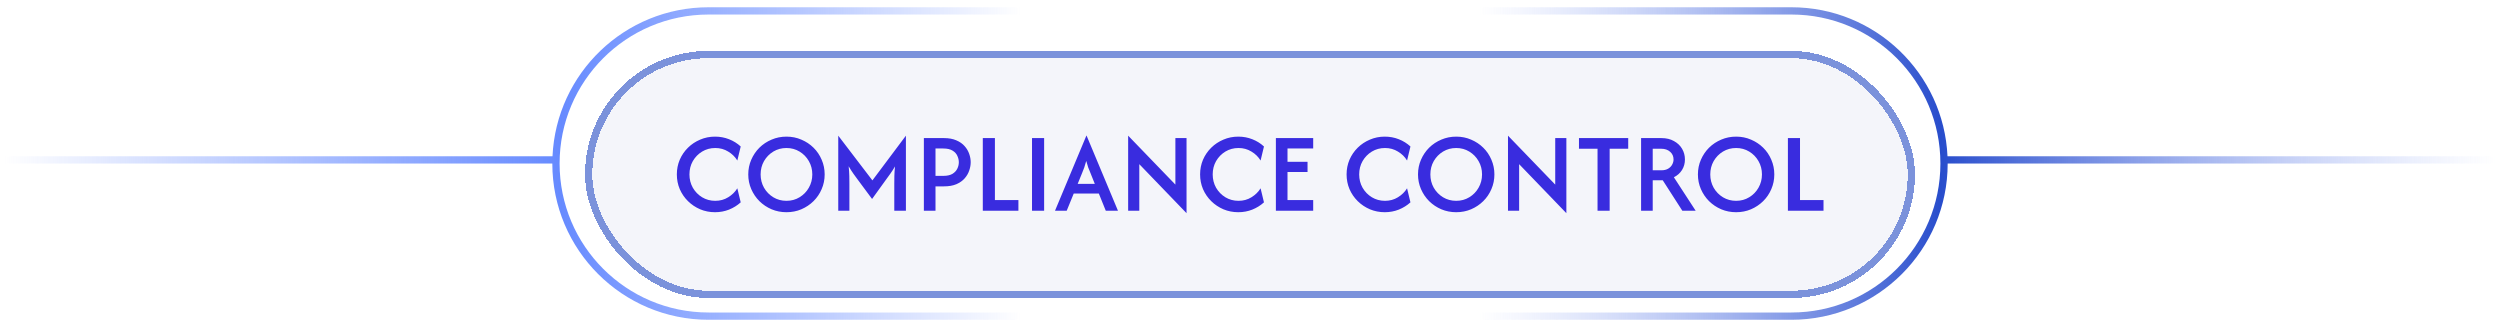 <svg width="344" height="44" viewBox="0 0 344 44" fill="none" xmlns="http://www.w3.org/2000/svg">
<path d="M203.5 2H246.5C257.822 2 267 11.178 267 22.5C267 33.822 257.822 43 246.5 43H203.5V44H246.5C258.374 44 268 34.374 268 22.5H343.5V21.5H267.976C267.453 10.09 258.039 1 246.5 1H203.5V2Z" fill="url(#paint0_linear_6085_7022)"/>
<path d="M140.5 2H97.5C86.178 2 77 11.178 77 22.5C77 33.822 86.178 43 97.5 43H140.5V44H97.5C85.626 44 76 34.374 76 22.5H0.5V21.5H76.024C76.547 10.09 85.961 1 97.5 1H140.5V2Z" fill="url(#paint1_linear_6085_7022)"/>
<g filter="url(#filter0_d_6085_7022)">
<rect x="80.5" y="5" width="183" height="34" rx="17" fill="#5E6AAD" fill-opacity="0.07" shape-rendering="crispEdges"/>
<rect x="81" y="5.5" width="182" height="33" rx="16.5" stroke="#4F6ED0" stroke-opacity="0.73" shape-rendering="crispEdges"/>
<path d="M98.389 27.2C97.663 27.2 96.981 27.067 96.344 26.8C95.707 26.526 95.148 26.152 94.667 25.678C94.185 25.204 93.807 24.652 93.533 24.022C93.267 23.393 93.133 22.718 93.133 22C93.133 21.282 93.267 20.607 93.533 19.978C93.807 19.348 94.185 18.796 94.667 18.322C95.148 17.848 95.707 17.478 96.344 17.211C96.981 16.937 97.663 16.8 98.389 16.8C99.07 16.8 99.711 16.919 100.311 17.156C100.919 17.393 101.456 17.726 101.922 18.156L101.456 20.089C101.152 19.585 100.733 19.174 100.2 18.856C99.674 18.53 99.082 18.367 98.422 18.367C97.756 18.367 97.152 18.53 96.611 18.856C96.078 19.181 95.652 19.619 95.333 20.167C95.022 20.715 94.867 21.326 94.867 22C94.867 22.667 95.022 23.278 95.333 23.833C95.652 24.381 96.078 24.819 96.611 25.144C97.152 25.47 97.756 25.633 98.422 25.633C99.082 25.633 99.674 25.47 100.2 25.144C100.733 24.819 101.152 24.407 101.456 23.911L101.922 25.844C101.456 26.267 100.919 26.6 100.311 26.844C99.711 27.081 99.07 27.2 98.389 27.2ZM108.217 27.2C107.491 27.2 106.81 27.067 106.173 26.8C105.536 26.526 104.976 26.152 104.495 25.678C104.021 25.204 103.647 24.652 103.373 24.022C103.098 23.393 102.961 22.718 102.961 22C102.961 21.282 103.098 20.607 103.373 19.978C103.647 19.348 104.021 18.796 104.495 18.322C104.976 17.848 105.536 17.478 106.173 17.211C106.81 16.937 107.491 16.8 108.217 16.8C108.95 16.8 109.632 16.937 110.261 17.211C110.898 17.478 111.458 17.848 111.939 18.322C112.421 18.796 112.795 19.348 113.061 19.978C113.336 20.607 113.473 21.282 113.473 22C113.473 22.718 113.336 23.393 113.061 24.022C112.795 24.652 112.421 25.204 111.939 25.678C111.458 26.152 110.898 26.526 110.261 26.8C109.632 27.067 108.95 27.2 108.217 27.2ZM108.217 25.633C108.884 25.633 109.484 25.47 110.017 25.144C110.558 24.819 110.984 24.381 111.295 23.833C111.613 23.278 111.773 22.667 111.773 22C111.773 21.326 111.613 20.715 111.295 20.167C110.984 19.619 110.558 19.181 110.017 18.856C109.484 18.53 108.884 18.367 108.217 18.367C107.55 18.367 106.947 18.53 106.406 18.856C105.873 19.181 105.447 19.619 105.128 20.167C104.817 20.715 104.661 21.326 104.661 22C104.661 22.667 104.817 23.278 105.128 23.833C105.447 24.381 105.873 24.819 106.406 25.144C106.947 25.47 107.55 25.633 108.217 25.633ZM115.343 27V16.667L120.043 22.822L124.654 16.667V27H123.054V23.256C123.054 22.944 123.058 22.596 123.065 22.211C123.072 21.826 123.102 21.389 123.154 20.9C122.924 21.293 122.702 21.637 122.487 21.933C122.272 22.23 122.076 22.5 121.898 22.744L119.998 25.378L118.043 22.744C117.865 22.507 117.665 22.233 117.443 21.922C117.22 21.611 116.998 21.263 116.776 20.878C116.828 21.381 116.858 21.826 116.865 22.211C116.872 22.589 116.876 22.937 116.876 23.256V27H115.343ZM127.124 27V17H129.88C130.554 17 131.124 17.104 131.591 17.311C132.065 17.511 132.446 17.778 132.735 18.111C133.024 18.437 133.235 18.796 133.368 19.189C133.502 19.574 133.568 19.952 133.568 20.322C133.568 20.693 133.502 21.07 133.368 21.456C133.242 21.841 133.035 22.2 132.746 22.533C132.457 22.867 132.076 23.137 131.602 23.344C131.135 23.544 130.561 23.644 129.88 23.644H128.724V27H127.124ZM128.724 22.2H129.791C130.324 22.2 130.746 22.107 131.057 21.922C131.368 21.73 131.591 21.493 131.724 21.211C131.865 20.922 131.935 20.626 131.935 20.322C131.935 20.033 131.868 19.744 131.735 19.456C131.609 19.159 131.387 18.915 131.068 18.722C130.757 18.53 130.331 18.433 129.791 18.433H128.724V22.2ZM135.233 27V17H136.9V25.533H140.133V27H135.233ZM142.005 27V17H143.672V27H142.005ZM145.167 27L149.489 16.656H149.511L153.833 27H152.156L151.2 24.633H147.744L146.778 27H145.167ZM148.289 23.3H150.644L150.044 21.8C149.933 21.541 149.83 21.285 149.733 21.033C149.644 20.782 149.556 20.485 149.467 20.144C149.378 20.485 149.289 20.782 149.2 21.033C149.111 21.278 149.011 21.533 148.9 21.8L148.289 23.3ZM163.267 27.333L156.767 20.589V27H155.233V16.667L161.733 23.4V17H163.267V27.333ZM170.389 27.2C169.663 27.2 168.981 27.067 168.344 26.8C167.707 26.526 167.148 26.152 166.667 25.678C166.185 25.204 165.807 24.652 165.533 24.022C165.267 23.393 165.133 22.718 165.133 22C165.133 21.282 165.267 20.607 165.533 19.978C165.807 19.348 166.185 18.796 166.667 18.322C167.148 17.848 167.707 17.478 168.344 17.211C168.981 16.937 169.663 16.8 170.389 16.8C171.07 16.8 171.711 16.919 172.311 17.156C172.919 17.393 173.456 17.726 173.922 18.156L173.456 20.089C173.152 19.585 172.733 19.174 172.2 18.856C171.674 18.53 171.081 18.367 170.422 18.367C169.756 18.367 169.152 18.53 168.611 18.856C168.078 19.181 167.652 19.619 167.333 20.167C167.022 20.715 166.867 21.326 166.867 22C166.867 22.667 167.022 23.278 167.333 23.833C167.652 24.381 168.078 24.819 168.611 25.144C169.152 25.47 169.756 25.633 170.422 25.633C171.081 25.633 171.674 25.47 172.2 25.144C172.733 24.819 173.152 24.407 173.456 23.911L173.922 25.844C173.456 26.267 172.919 26.6 172.311 26.844C171.711 27.081 171.07 27.2 170.389 27.2ZM175.561 27V17H180.695V18.433H177.161V20.267H179.917V21.667H177.161V25.533H180.695V27H175.561ZM190.545 27.2C189.819 27.2 189.138 27.067 188.501 26.8C187.864 26.526 187.304 26.152 186.823 25.678C186.341 25.204 185.964 24.652 185.69 24.022C185.423 23.393 185.29 22.718 185.29 22C185.29 21.282 185.423 20.607 185.69 19.978C185.964 19.348 186.341 18.796 186.823 18.322C187.304 17.848 187.864 17.478 188.501 17.211C189.138 16.937 189.819 16.8 190.545 16.8C191.227 16.8 191.867 16.919 192.467 17.156C193.075 17.393 193.612 17.726 194.078 18.156L193.612 20.089C193.308 19.585 192.89 19.174 192.356 18.856C191.83 18.53 191.238 18.367 190.578 18.367C189.912 18.367 189.308 18.53 188.767 18.856C188.234 19.181 187.808 19.619 187.49 20.167C187.178 20.715 187.023 21.326 187.023 22C187.023 22.667 187.178 23.278 187.49 23.833C187.808 24.381 188.234 24.819 188.767 25.144C189.308 25.47 189.912 25.633 190.578 25.633C191.238 25.633 191.83 25.47 192.356 25.144C192.89 24.819 193.308 24.407 193.612 23.911L194.078 25.844C193.612 26.267 193.075 26.6 192.467 26.844C191.867 27.081 191.227 27.2 190.545 27.2ZM200.373 27.2C199.647 27.2 198.966 27.067 198.329 26.8C197.692 26.526 197.133 26.152 196.651 25.678C196.177 25.204 195.803 24.652 195.529 24.022C195.255 23.393 195.118 22.718 195.118 22C195.118 21.282 195.255 20.607 195.529 19.978C195.803 19.348 196.177 18.796 196.651 18.322C197.133 17.848 197.692 17.478 198.329 17.211C198.966 16.937 199.647 16.8 200.373 16.8C201.107 16.8 201.788 16.937 202.418 17.211C203.055 17.478 203.614 17.848 204.095 18.322C204.577 18.796 204.951 19.348 205.218 19.978C205.492 20.607 205.629 21.282 205.629 22C205.629 22.718 205.492 23.393 205.218 24.022C204.951 24.652 204.577 25.204 204.095 25.678C203.614 26.152 203.055 26.526 202.418 26.8C201.788 27.067 201.107 27.2 200.373 27.2ZM200.373 25.633C201.04 25.633 201.64 25.47 202.173 25.144C202.714 24.819 203.14 24.381 203.451 23.833C203.77 23.278 203.929 22.667 203.929 22C203.929 21.326 203.77 20.715 203.451 20.167C203.14 19.619 202.714 19.181 202.173 18.856C201.64 18.53 201.04 18.367 200.373 18.367C199.707 18.367 199.103 18.53 198.562 18.856C198.029 19.181 197.603 19.619 197.284 20.167C196.973 20.715 196.818 21.326 196.818 22C196.818 22.667 196.973 23.278 197.284 23.833C197.603 24.381 198.029 24.819 198.562 25.144C199.103 25.47 199.707 25.633 200.373 25.633ZM215.532 27.333L209.032 20.589V27H207.499V16.667L213.999 23.4V17H215.532V27.333ZM217.266 18.467V17H224.043V18.467H221.488V27H219.821V18.467H217.266ZM225.814 27V17H228.602C229.277 17 229.854 17.137 230.336 17.411C230.825 17.678 231.199 18.033 231.458 18.478C231.717 18.922 231.847 19.411 231.847 19.944C231.847 20.478 231.714 20.959 231.447 21.389C231.18 21.819 230.806 22.152 230.325 22.389L233.325 27H231.491L228.791 22.8H227.414V27H225.814ZM227.414 21.433H228.58C228.973 21.433 229.291 21.359 229.536 21.211C229.788 21.063 229.973 20.874 230.091 20.644C230.217 20.415 230.28 20.181 230.28 19.944C230.28 19.515 230.125 19.163 229.814 18.889C229.502 18.607 229.091 18.467 228.58 18.467H227.414V21.433ZM238.889 27.2C238.163 27.2 237.481 27.067 236.844 26.8C236.207 26.526 235.648 26.152 235.167 25.678C234.693 25.204 234.319 24.652 234.044 24.022C233.77 23.393 233.633 22.718 233.633 22C233.633 21.282 233.77 20.607 234.044 19.978C234.319 19.348 234.693 18.796 235.167 18.322C235.648 17.848 236.207 17.478 236.844 17.211C237.481 16.937 238.163 16.8 238.889 16.8C239.622 16.8 240.304 16.937 240.933 17.211C241.57 17.478 242.13 17.848 242.611 18.322C243.093 18.796 243.467 19.348 243.733 19.978C244.007 20.607 244.144 21.282 244.144 22C244.144 22.718 244.007 23.393 243.733 24.022C243.467 24.652 243.093 25.204 242.611 25.678C242.13 26.152 241.57 26.526 240.933 26.8C240.304 27.067 239.622 27.2 238.889 27.2ZM238.889 25.633C239.556 25.633 240.156 25.47 240.689 25.144C241.23 24.819 241.656 24.381 241.967 23.833C242.285 23.278 242.444 22.667 242.444 22C242.444 21.326 242.285 20.715 241.967 20.167C241.656 19.619 241.23 19.181 240.689 18.856C240.156 18.53 239.556 18.367 238.889 18.367C238.222 18.367 237.619 18.53 237.078 18.856C236.544 19.181 236.119 19.619 235.8 20.167C235.489 20.715 235.333 21.326 235.333 22C235.333 22.667 235.489 23.278 235.8 23.833C236.119 24.381 236.544 24.819 237.078 25.144C237.619 25.47 238.222 25.633 238.889 25.633ZM246.015 27V17H247.681V25.533H250.915V27H246.015Z" fill="#392CDF"/>
</g>
<defs>
<filter id="filter0_d_6085_7022" x="77.5" y="4" width="189" height="40" filterUnits="userSpaceOnUse" color-interpolation-filters="sRGB">
<feFlood flood-opacity="0" result="BackgroundImageFix"/>
<feColorMatrix in="SourceAlpha" type="matrix" values="0 0 0 0 0 0 0 0 0 0 0 0 0 0 0 0 0 0 127 0" result="hardAlpha"/>
<feOffset dy="2"/>
<feGaussianBlur stdDeviation="1.5"/>
<feComposite in2="hardAlpha" operator="out"/>
<feColorMatrix type="matrix" values="0 0 0 0 0.676 0 0 0 0 0.726 0 0 0 0 0.937 0 0 0 0.25 0"/>
<feBlend mode="normal" in2="BackgroundImageFix" result="effect1_dropShadow_6085_7022"/>
<feBlend mode="normal" in="SourceGraphic" in2="effect1_dropShadow_6085_7022" result="shape"/>
</filter>
<linearGradient id="paint0_linear_6085_7022" x1="203.5" y1="22.5" x2="343.5" y2="22.5" gradientUnits="userSpaceOnUse">
<stop stop-color="#8CA4F8" stop-opacity="0"/>
<stop offset="0.454" stop-color="#284DCC"/>
<stop offset="1" stop-color="#8CA4F8" stop-opacity="0"/>
</linearGradient>
<linearGradient id="paint1_linear_6085_7022" x1="140.5" y1="22.5" x2="0.5" y2="22.5" gradientUnits="userSpaceOnUse">
<stop stop-color="#668AFF" stop-opacity="0"/>
<stop offset="0.454" stop-color="#668AFF"/>
<stop offset="1" stop-color="#668AFF" stop-opacity="0"/>
</linearGradient>
</defs>
</svg>

